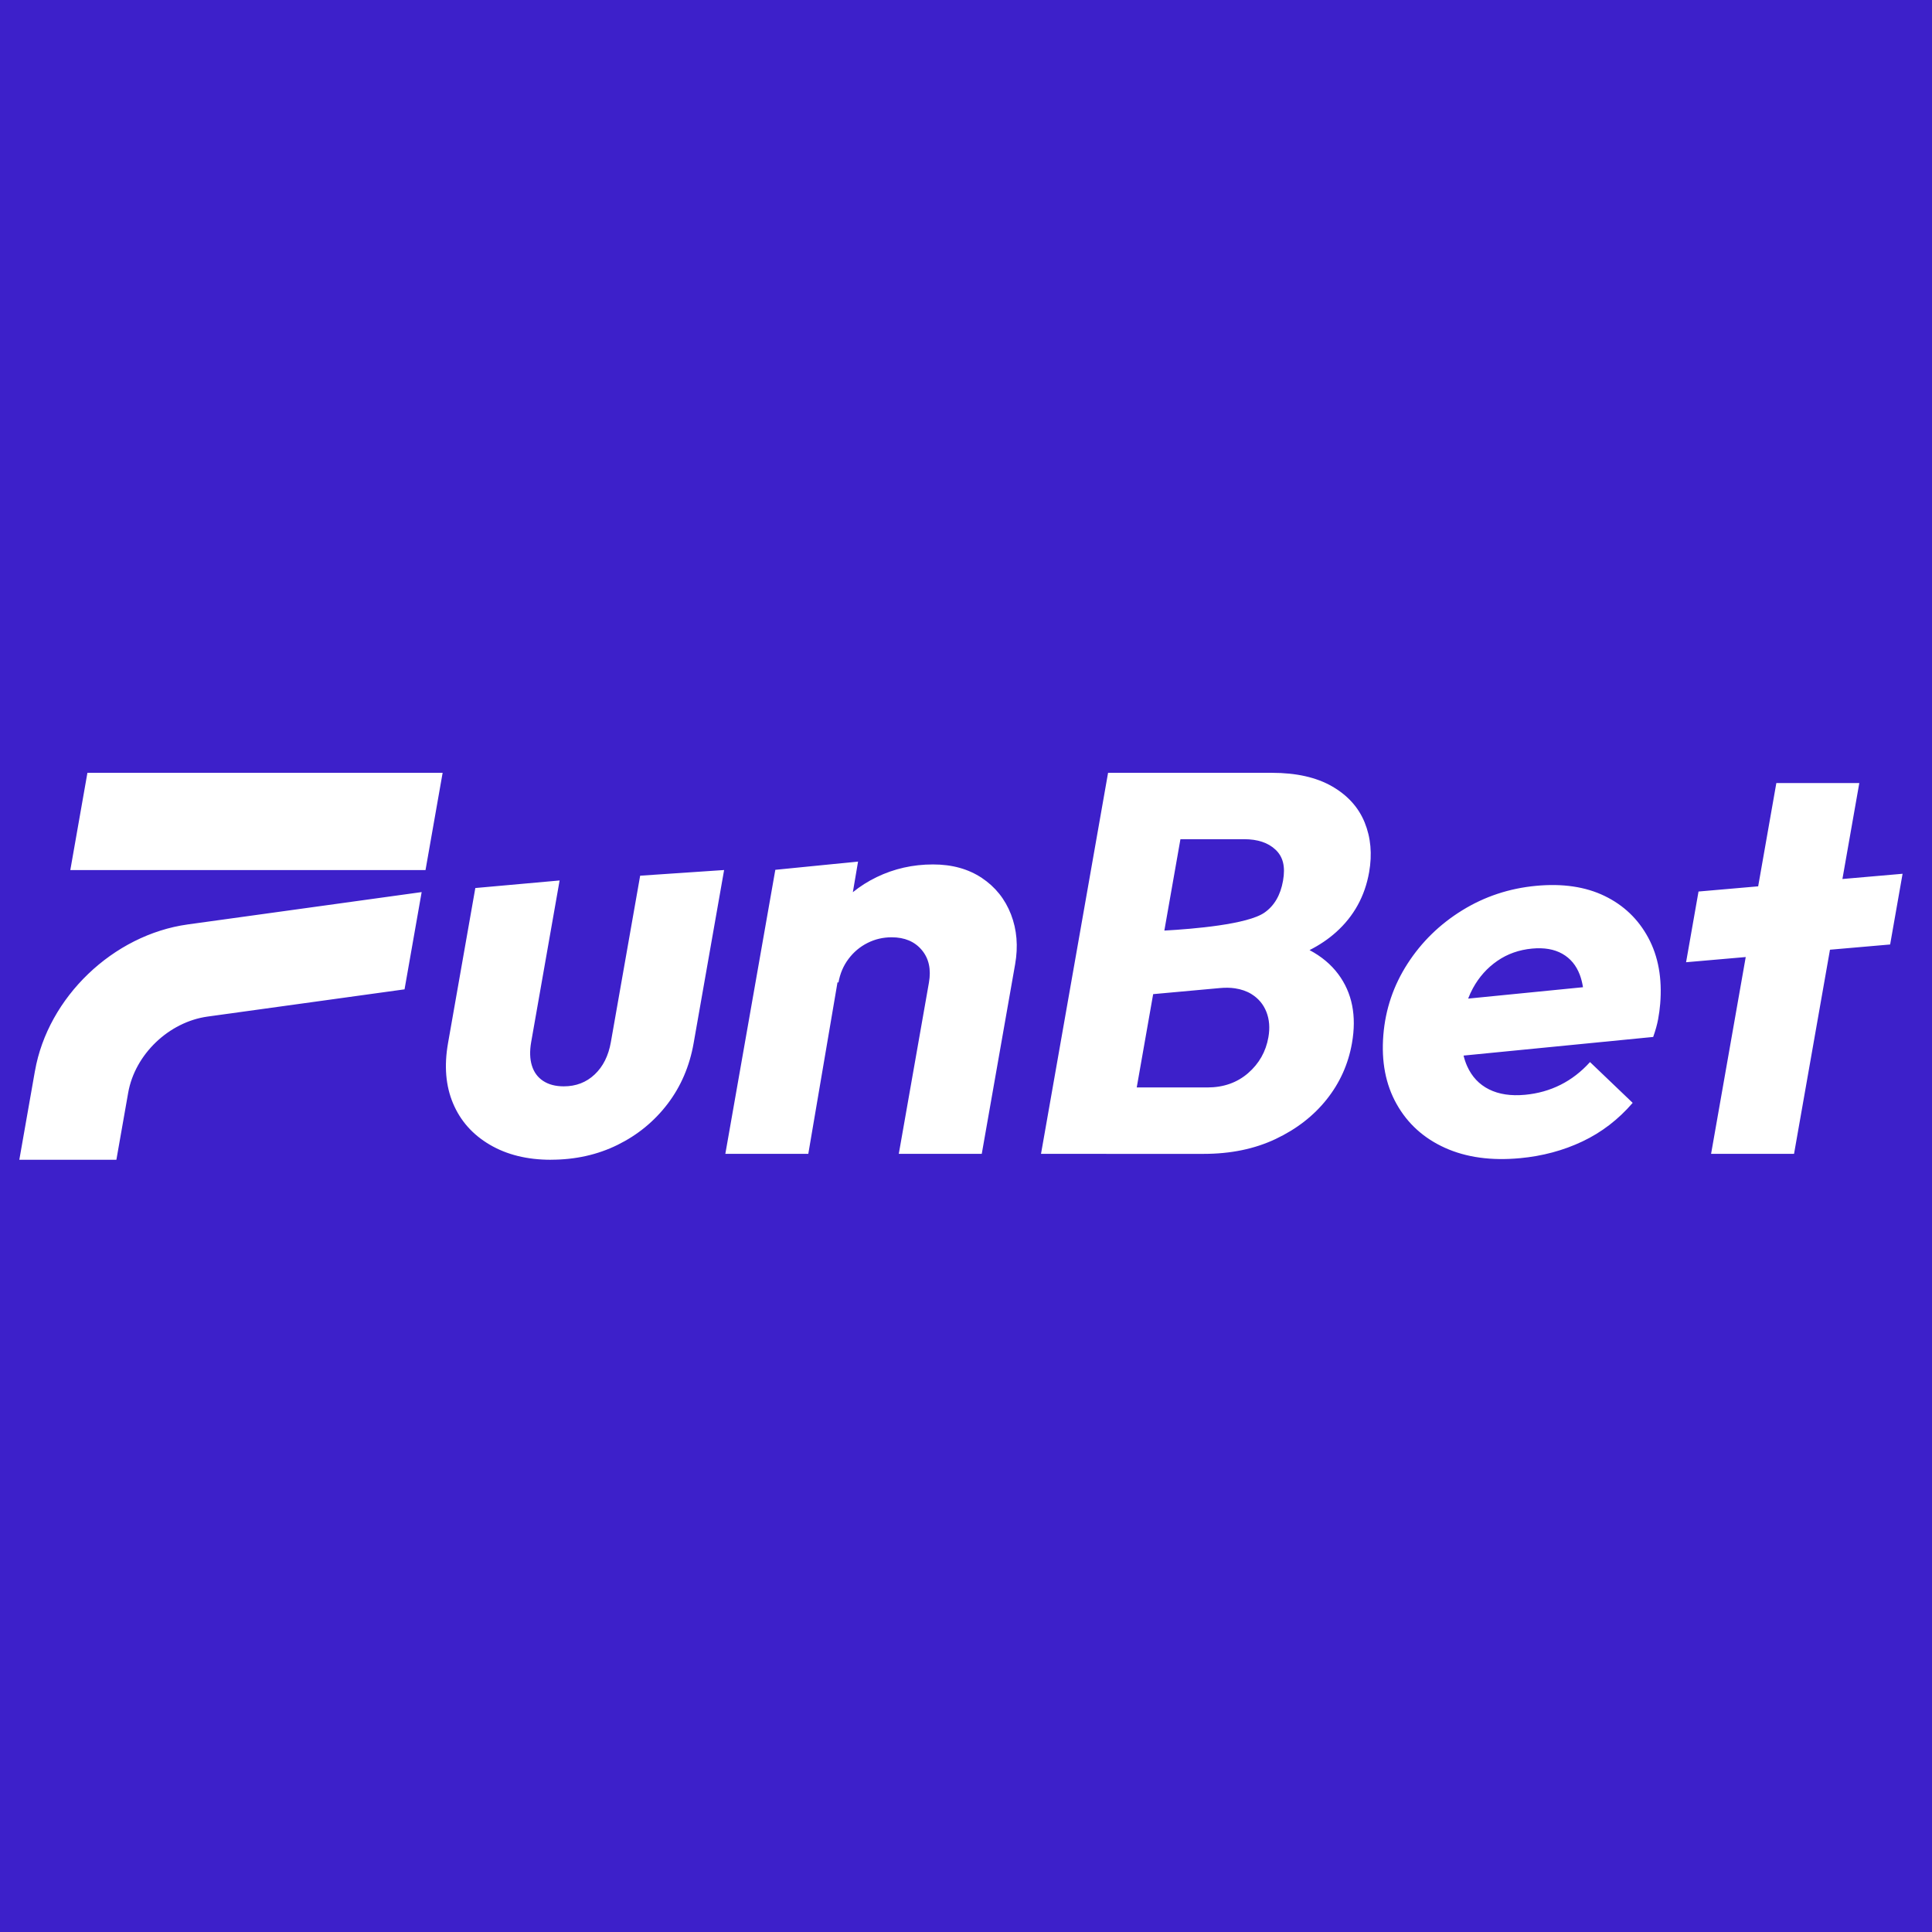 <?xml version="1.0" encoding="UTF-8"?> <svg xmlns="http://www.w3.org/2000/svg" width="500" height="500" viewBox="0 0 500 500" fill="none"><rect x="0" y="0" width="500" height="500" fill="#808080" stroke="none"/><g clip-path="url(#clip0_24_13389)"><rect width="500" height="500" fill="#3D20CA"></rect><g clip-path="url(#clip1_24_13389)"><path fill-rule="evenodd" clip-rule="evenodd" d="M22.626 200L18.197 225.168H110.124L114.554 200H22.626ZM9.044 277.161L5 300.146H30.12L33.174 282.798C34.921 272.883 43.684 264.48 53.726 263.088L104.695 256.041L109.125 230.873L48.591 239.244C29.267 241.918 12.406 258.085 9.049 277.161H9.044ZM269.413 298.612L286.769 200.004H303.649H308.519H329.157C335.476 200.004 340.663 201.171 344.717 203.496C348.766 205.825 351.586 208.945 353.177 212.855C354.763 216.764 355.149 221.051 354.333 225.705C353.238 231.944 350.37 237.136 345.735 241.279C343.758 243.048 341.483 244.583 338.911 245.885C341.99 247.52 344.467 249.594 346.34 252.108C349.949 256.951 351.132 262.91 349.885 269.985C348.936 275.387 346.758 280.23 343.355 284.512C339.951 288.794 335.537 292.216 330.116 294.78C324.692 297.344 318.496 298.621 311.526 298.621H286.292L286.282 298.612H269.413ZM301.332 240.833L305.495 217.182H321.955C325.484 217.182 328.205 218.092 330.116 219.907C332.024 221.722 332.702 224.212 332.046 227.938C331.39 231.664 329.791 234.406 327.25 236.18C322.871 239.24 308.868 240.415 301.332 240.833ZM294.185 281.433L298.437 257.281L315.699 255.71C317.029 255.591 318.354 255.586 319.62 255.779C321.257 256.027 322.678 256.523 323.879 257.268C325.681 258.384 326.971 259.918 327.741 261.876C328.512 263.833 328.685 266.02 328.259 268.441C327.603 272.167 325.847 275.264 323 277.731C320.148 280.202 316.63 281.433 312.448 281.433H294.185ZM200.652 225.108L187.717 298.612H209.187L216.753 254.179L216.988 254.305C217.395 251.976 218.267 249.927 219.6 248.158C220.93 246.389 222.567 245.015 224.507 244.037C226.447 243.058 228.534 242.571 230.762 242.571C234.11 242.571 236.706 243.665 238.548 245.851C240.392 248.038 241.01 250.854 240.406 254.3L232.606 298.612L232.61 298.617H254.079L262.714 249.554C263.53 244.9 263.173 240.596 261.641 236.635C260.105 232.68 257.592 229.537 254.098 227.208C250.603 224.883 246.394 223.716 241.469 223.716C236.264 223.716 231.404 224.81 226.882 226.996C224.65 228.077 222.595 229.378 220.717 230.9L222.066 222.977L200.652 225.108ZM126.732 296.236C131.152 298.841 136.426 300.146 142.561 300.146V300.136C148.88 300.136 154.635 298.855 159.826 296.296C165.016 293.737 169.332 290.199 172.775 285.683C176.215 281.167 178.462 275.929 179.512 269.971L187.399 225.162L165.672 226.628L158.092 269.69C157.473 273.228 156.075 276.021 153.901 278.07C151.732 280.119 149.064 281.144 145.904 281.144C143.767 281.144 141.993 280.68 140.575 279.747C139.154 278.819 138.182 277.491 137.65 275.768C137.118 274.05 137.058 272.024 137.466 269.695L144.826 227.864L123.013 229.821L115.946 269.975C114.915 275.842 115.345 281.033 117.249 285.55C119.152 290.07 122.311 293.631 126.732 296.236ZM373.981 297.067C379.474 299.538 385.934 300.43 393.366 299.736L393.363 299.74C399.196 299.194 404.59 297.746 409.54 295.399C414.493 293.051 418.828 289.725 422.537 285.42L411.493 274.862C409.229 277.371 406.689 279.332 403.867 280.748C401.045 282.163 397.991 283.022 394.697 283.33C391.031 283.674 387.919 283.206 385.362 281.928C382.801 280.651 380.916 278.644 379.689 275.905C379.31 275.054 379.002 274.147 378.77 273.183L427.845 268.361C428.449 266.653 428.875 265.118 429.125 263.758C429.372 262.403 429.551 261.075 429.658 259.775C430.195 253.196 429.165 247.499 426.568 242.679C423.971 237.864 420.202 234.258 415.262 231.869C410.327 229.485 404.422 228.607 397.554 229.25C390.594 229.903 384.21 232.016 378.416 235.595C372.614 239.174 367.9 243.777 364.267 249.405C360.637 255.038 358.55 261.185 358.009 267.861C357.454 274.72 358.6 280.683 361.457 285.751C364.309 290.818 368.487 294.59 373.981 297.067ZM379.954 258.438C380.311 257.501 380.723 256.607 381.188 255.755C382.776 252.847 384.882 250.49 387.504 248.68C390.122 246.869 393.126 245.808 396.514 245.491C399.618 245.202 402.218 245.647 404.318 246.833C406.414 248.014 407.927 249.828 408.849 252.272C409.214 253.24 409.49 254.313 409.676 255.492L379.954 258.438ZM436.357 249.025L439.576 230.726L455.013 229.383L459.716 202.655H481.187L476.816 227.486L492.385 226.132L489.166 244.431L473.597 245.785L464.298 298.611H442.828L451.794 247.682L436.357 249.025Z" fill="white"></path></g></g><defs><clipPath id="clip0_24_13389"><rect width="500" height="500" fill="white"></rect></clipPath><clipPath id="clip1_24_13389"><rect width="490" height="100.146" fill="white" transform="translate(5 200)"></rect></clipPath></defs></svg> 